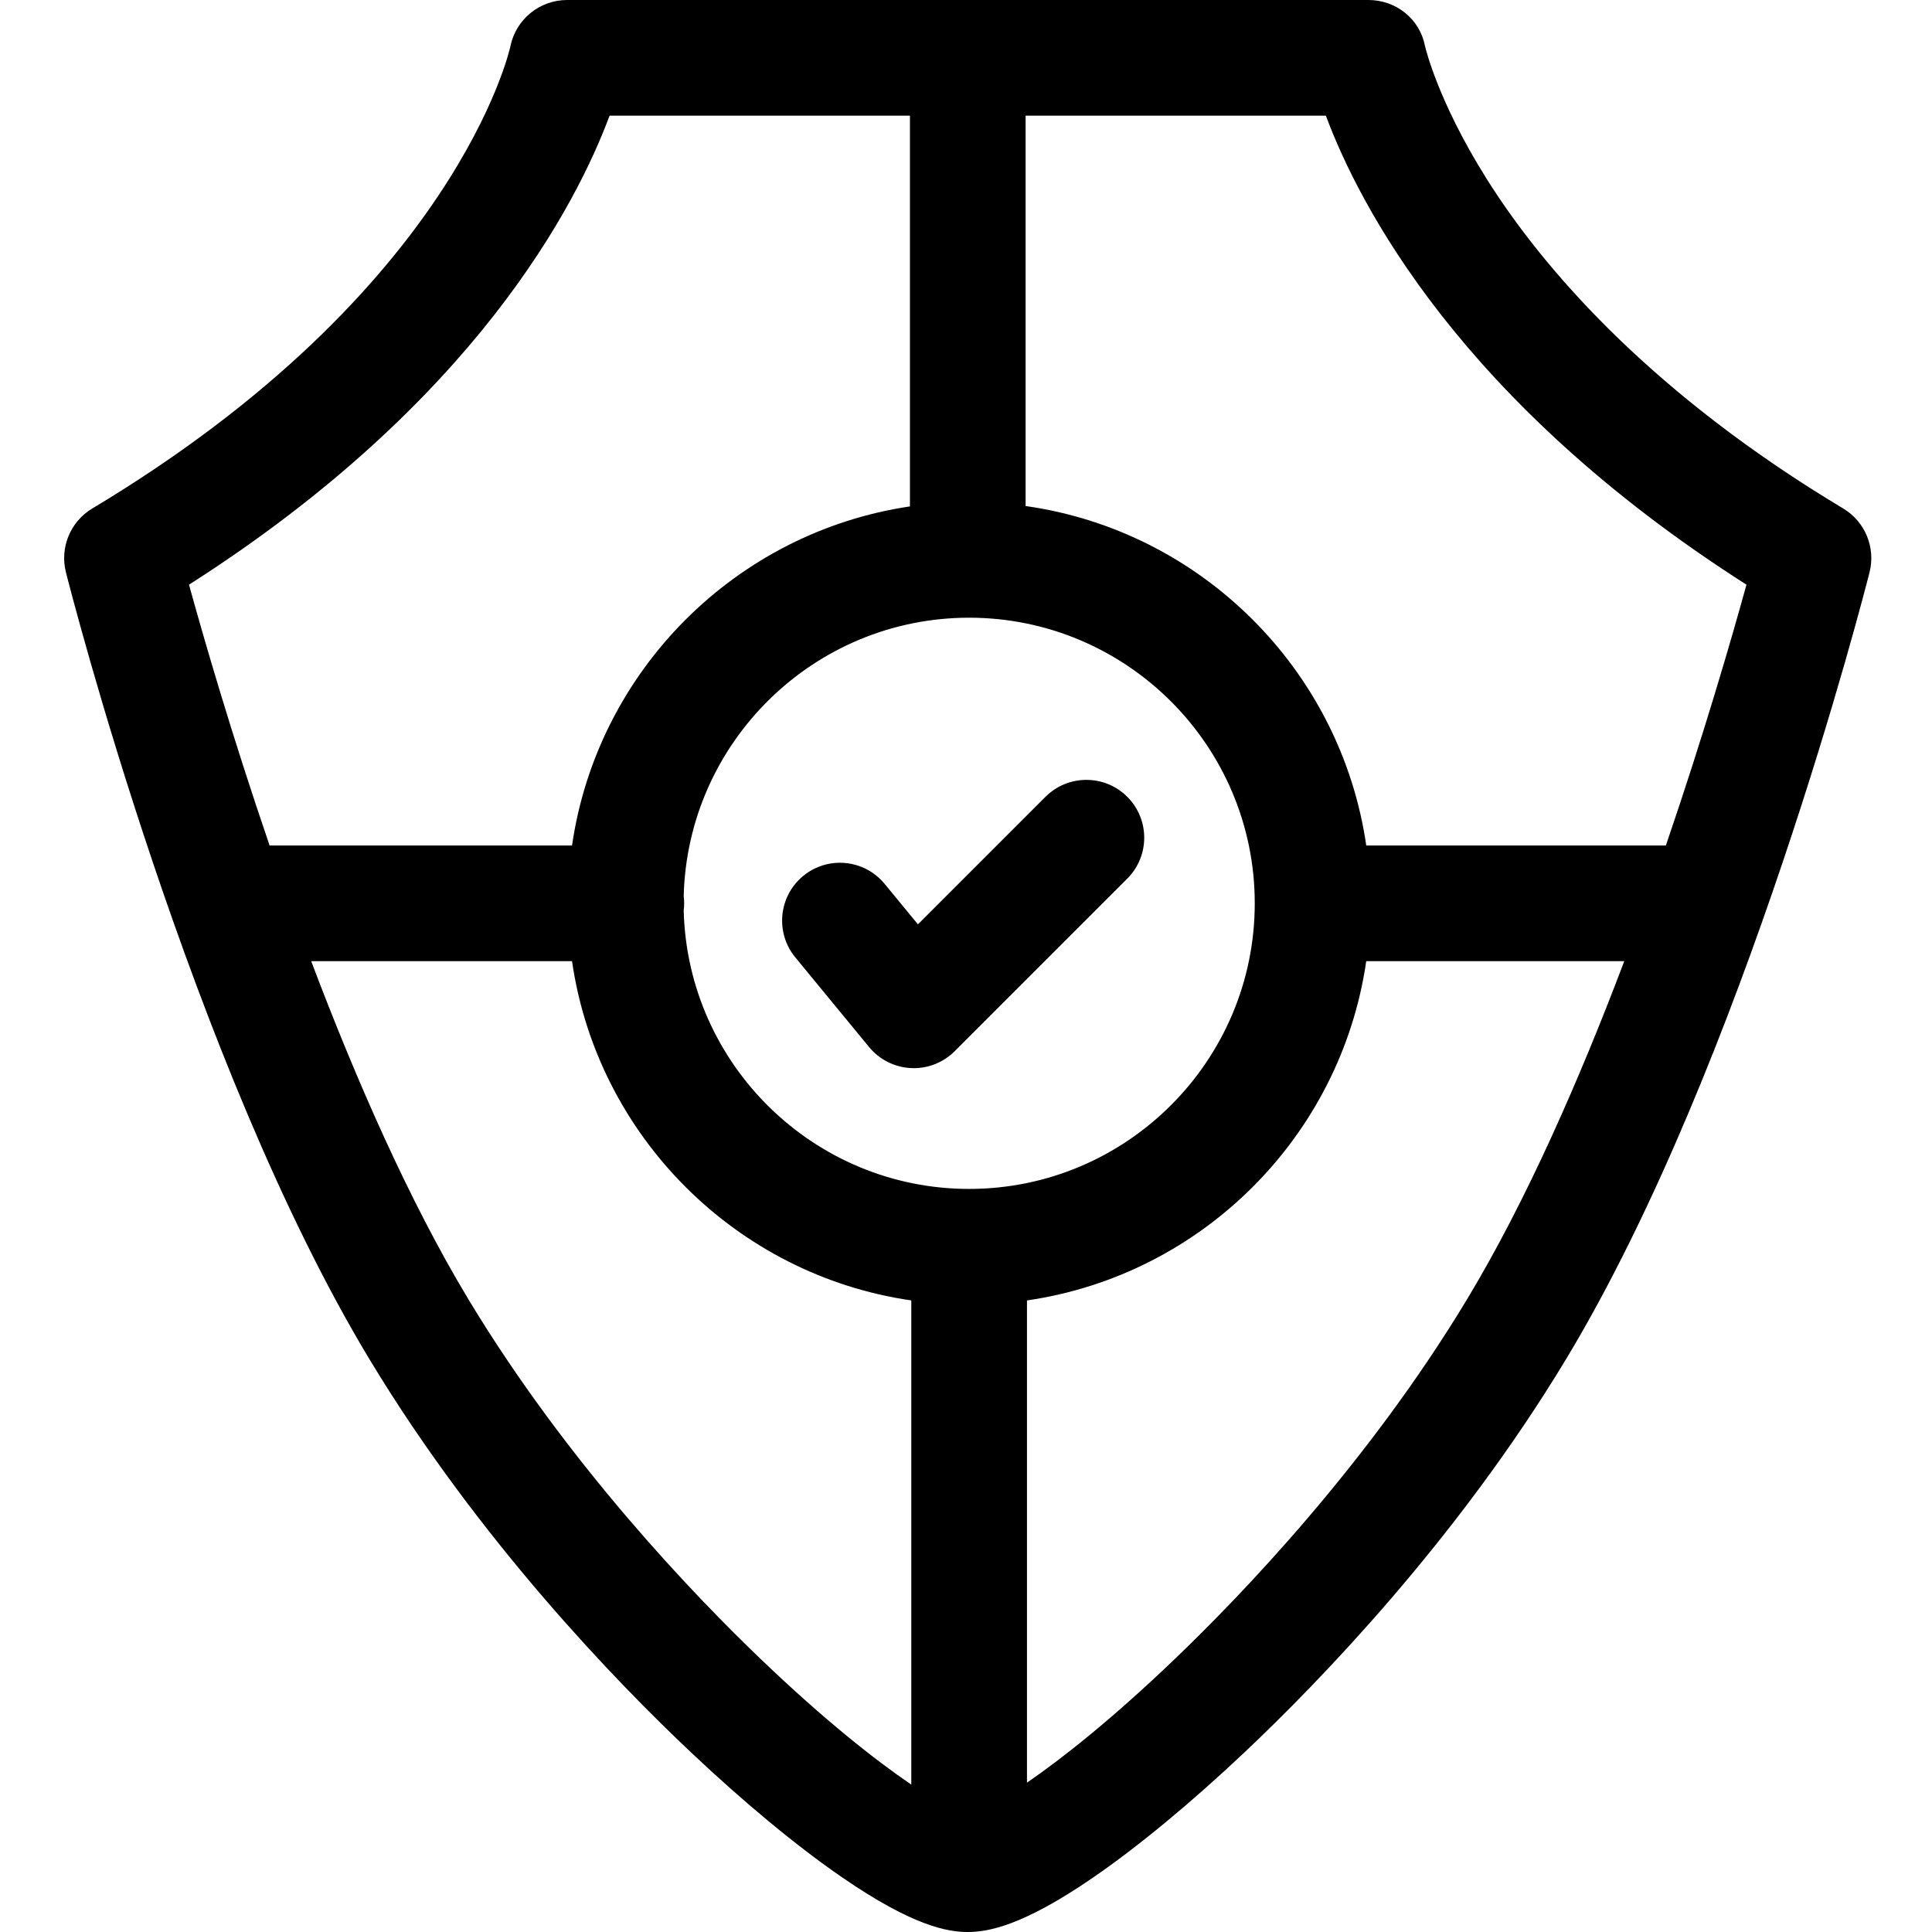 <svg height="512pt" viewBox="-17 0 512 512.002" width="512pt" xmlns="http://www.w3.org/2000/svg"><path d="m471.469 134.758c-50.066-30.012-77.551-61.797-91.785-83.18-14.922-22.406-18.809-38.367-19.043-39.375-1.395-7.203-7.664-12.203-15.008-12.203h-212.348c-7.285 0-13.562 5.125-15.02 12.258-.129.641-14.176 64.574-110.816 122.5-5.805 3.477-8.641 10.352-6.977 16.91 1.34 5.289 33.352 130.434 80.375 208.445 29.016 48.125 65.91 86.023 85.32 104.332 14.234 13.43 28.078 24.875 40.035 33.102 18.82 12.957 27.996 14.457 33.258 14.457 5.262 0 14.434-1.5 33.258-14.457 11.953-8.227 25.797-19.672 40.035-33.102 19.41-18.309 56.305-56.207 85.316-104.332 47.027-78.012 79.039-203.156 80.379-208.445 1.66-6.559-1.176-13.434-6.98-16.91zm-25.637 20.188c-3.805 13.801-11.211 39.469-21.359 69.117h-79.402c-6.746-46.52-43.707-83.375-90.273-89.961v-103.445h79.574c8.68 23.324 35.488 75.836 111.461 124.289zm-206 160.133c-41.102 0-74.633-32.934-75.645-73.797.078-.621.129-1.25.129-1.891 0-.645-.051-1.27-.129-1.895 1.012-40.859 34.543-73.797 75.645-73.797 41.734 0 75.691 33.953 75.691 75.691 0 41.734-33.957 75.688-75.691 75.688zm-95.289-284.422h79.598v103.547c-46.227 6.863-82.836 43.582-89.547 89.859h-80.148c-10.148-29.648-17.555-55.316-21.359-69.117 75.973-48.453 102.781-100.965 111.457-124.289zm40.156 409.109c-17.695-16.938-51.305-51.871-77.594-95.48-15.734-26.102-29.891-58.496-41.637-89.566h69.125c6.727 46.395 43.516 83.184 89.91 89.91v128.309c-9.598-6.52-23.078-17.16-39.805-33.172zm187.113-95.48c-26.289 43.609-59.898 78.539-77.594 95.48-16.301 15.605-29.516 26.102-39.059 32.66v-127.797c46.395-6.727 83.184-43.516 89.91-89.91h68.379c-11.75 31.07-25.902 63.465-41.637 89.566zm0 0"/><path d="m260.066 211.164-33.801 33.801-8.832-10.734c-5.379-6.535-15.035-7.477-21.574-2.098-6.535 5.379-7.477 15.039-2.098 21.578l19.562 23.773c2.746 3.34 6.777 5.363 11.094 5.57.25.012.496.02.746.02 4.055 0 7.957-1.609 10.836-4.492l45.742-45.738c5.988-5.988 5.988-15.691 0-21.68-5.984-5.984-15.691-5.984-21.676 0zm0 0"/></svg>